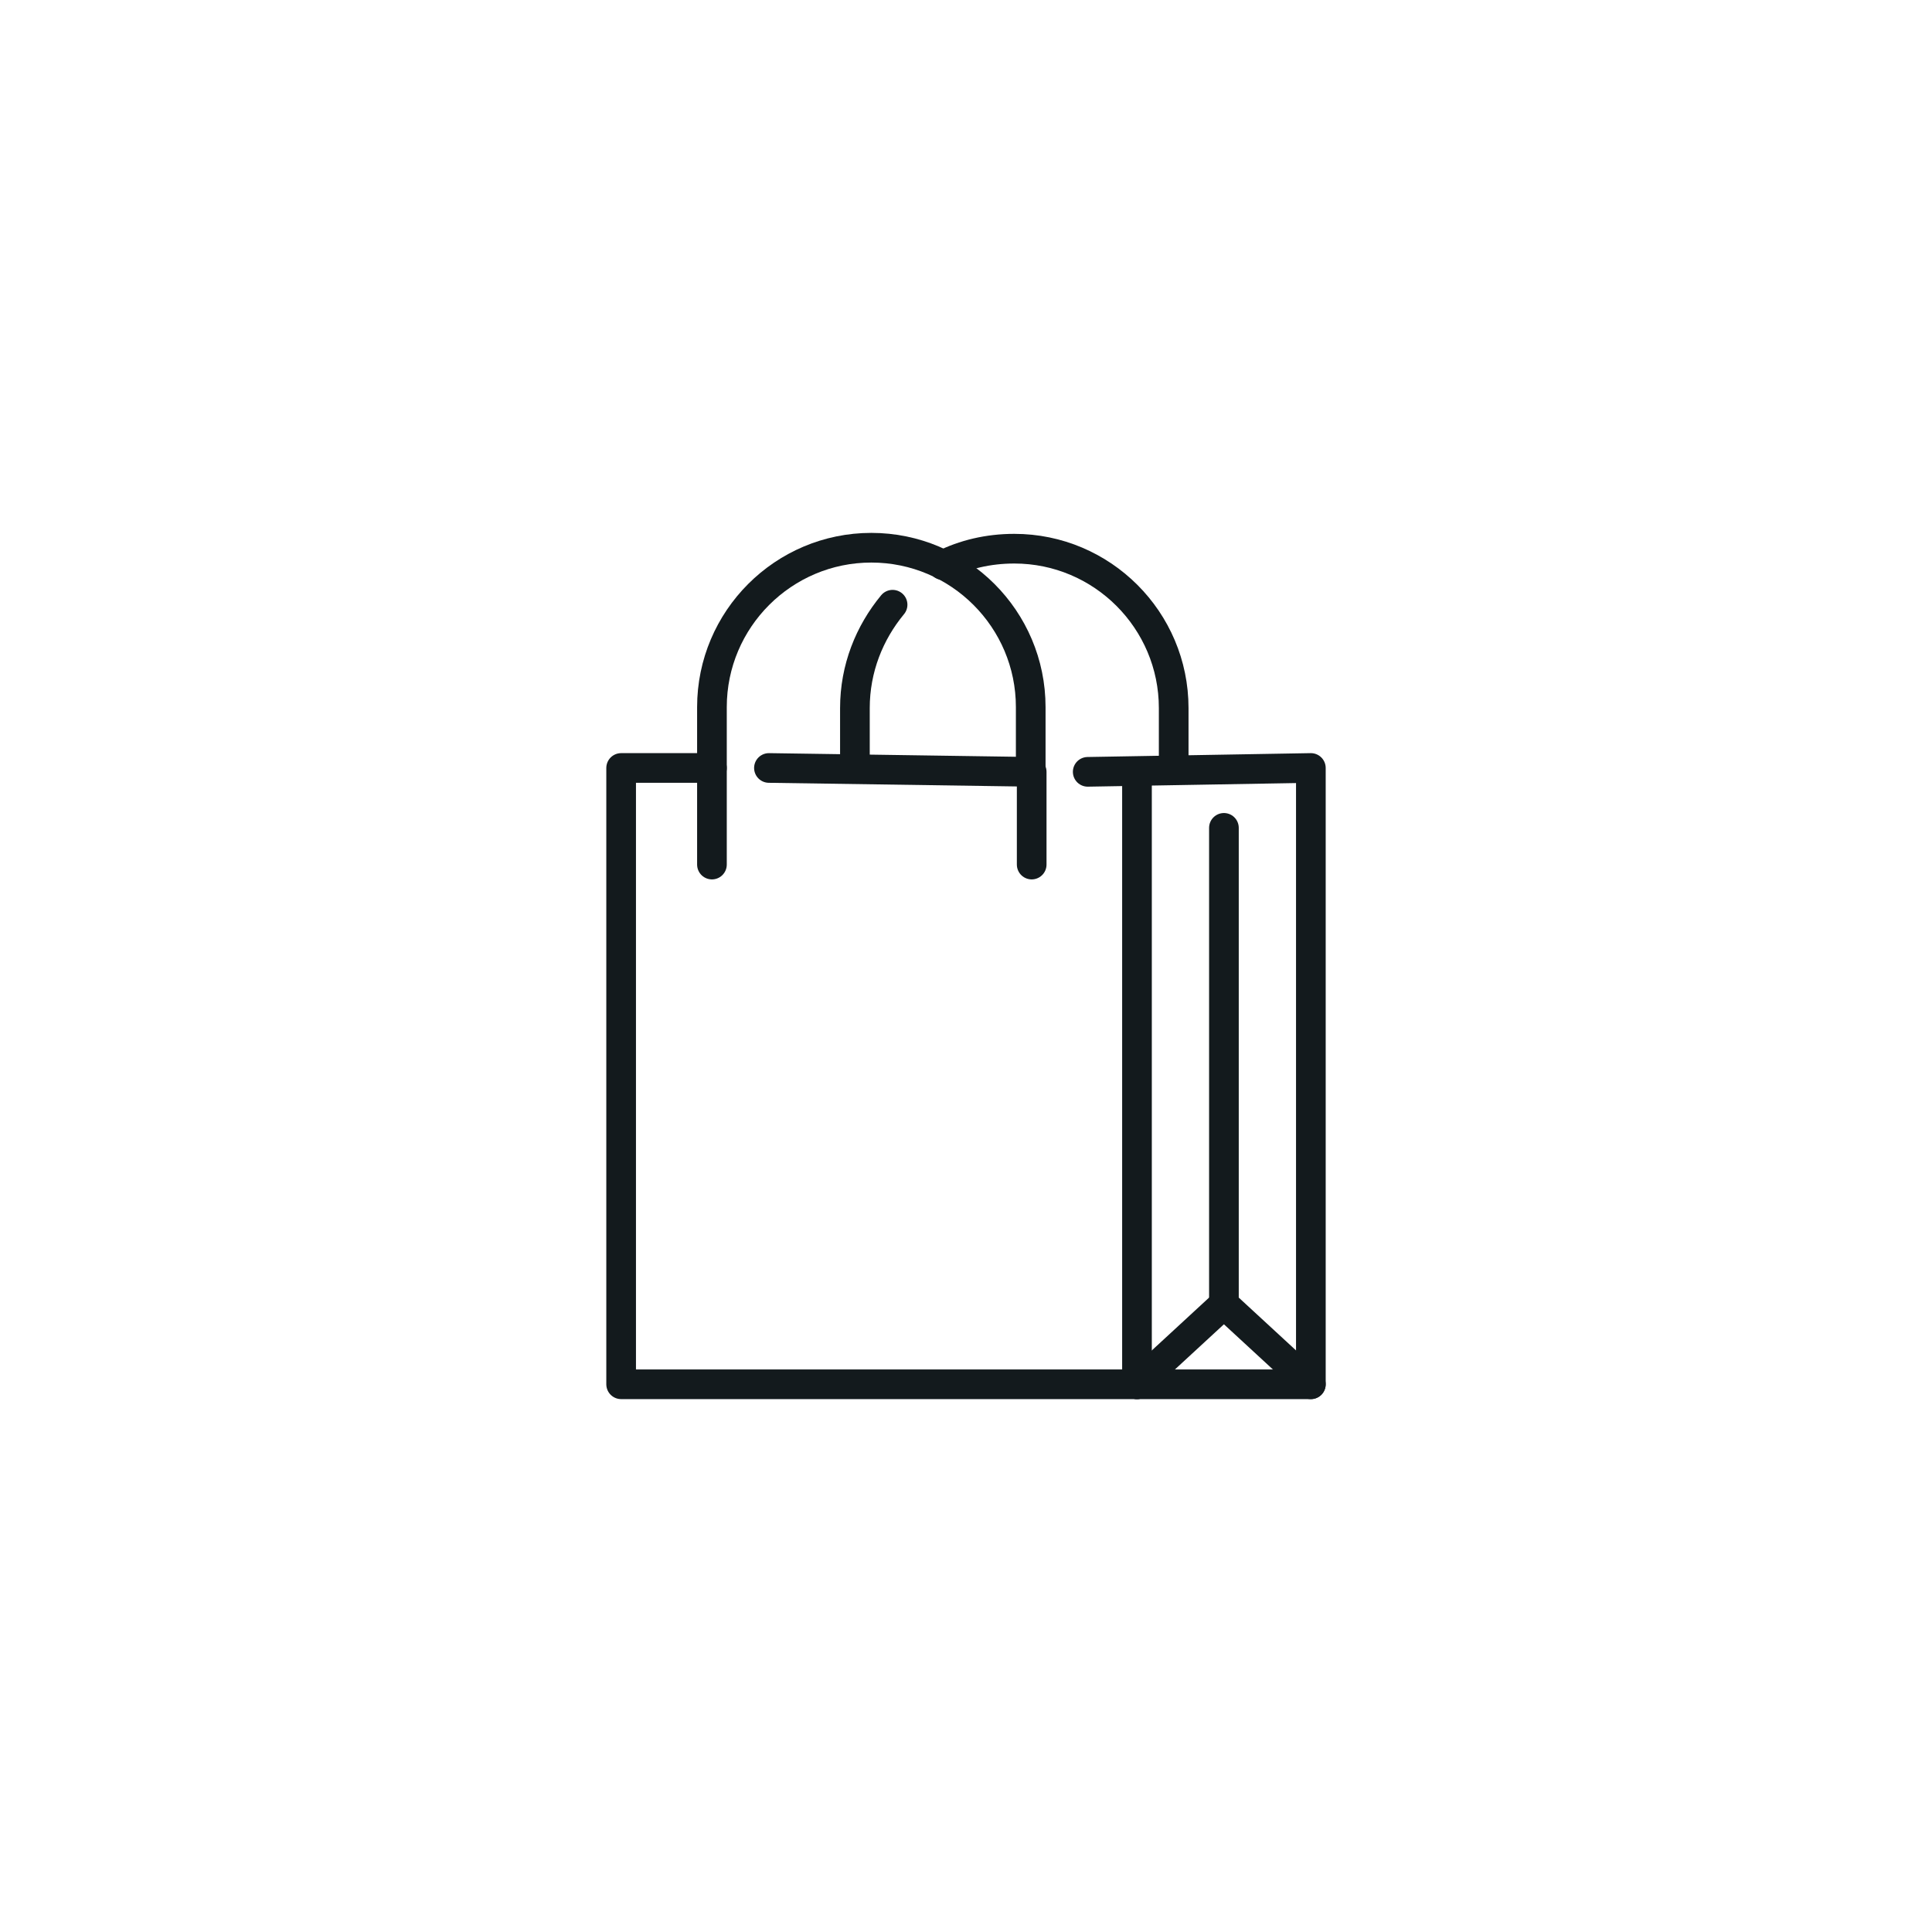 <?xml version="1.0" encoding="utf-8"?>
<!-- Generator: Adobe Illustrator 27.0.0, SVG Export Plug-In . SVG Version: 6.00 Build 0)  -->
<svg version="1.1" id="Layer_1" xmlns="http://www.w3.org/2000/svg" xmlns:xlink="http://www.w3.org/1999/xlink" x="0px" y="0px"
	 viewBox="0 0 200 200" style="enable-background:new 0 0 200 200;" xml:space="preserve">
<style type="text/css">
	.st0{fill:none;stroke:#131A1D;stroke-width:3.071;stroke-linecap:round;stroke-linejoin:round;}
</style>
<g>
	<path class="st0" d="M97.6,58.5c2.2-1.1,4.7-1.7,7.4-1.7h0c9.1,0,16.5,7.4,16.5,16.5v6.1"/>
	<path class="st0" d="M88.5,79.4v-6.1c0-4.1,1.5-7.8,3.9-10.7"/>
	<polyline class="st0" points="112.6,79.9 135.7,79.5 135.7,143.3 64.3,143.3 64.3,79.5 73.7,79.5 73.7,89.5 	"/>
	<path class="st0" d="M73.7,79.5v-6.3c0-9.1,7.4-16.5,16.5-16.5h0c9.1,0,16.5,7.4,16.5,16.5v6.6"/>
	<polyline class="st0" points="79.6,79.5 106.8,79.9 106.8,89.5 	"/>
	<polyline class="st0" points="126.7,85.7 126.7,135 135.7,143.3 	"/>
	<line class="st0" x1="117.7" y1="143.3" x2="117.7" y2="79.9"/>
	<line class="st0" x1="126.7" y1="135" x2="117.7" y2="143.3"/>
</g>
</svg>
